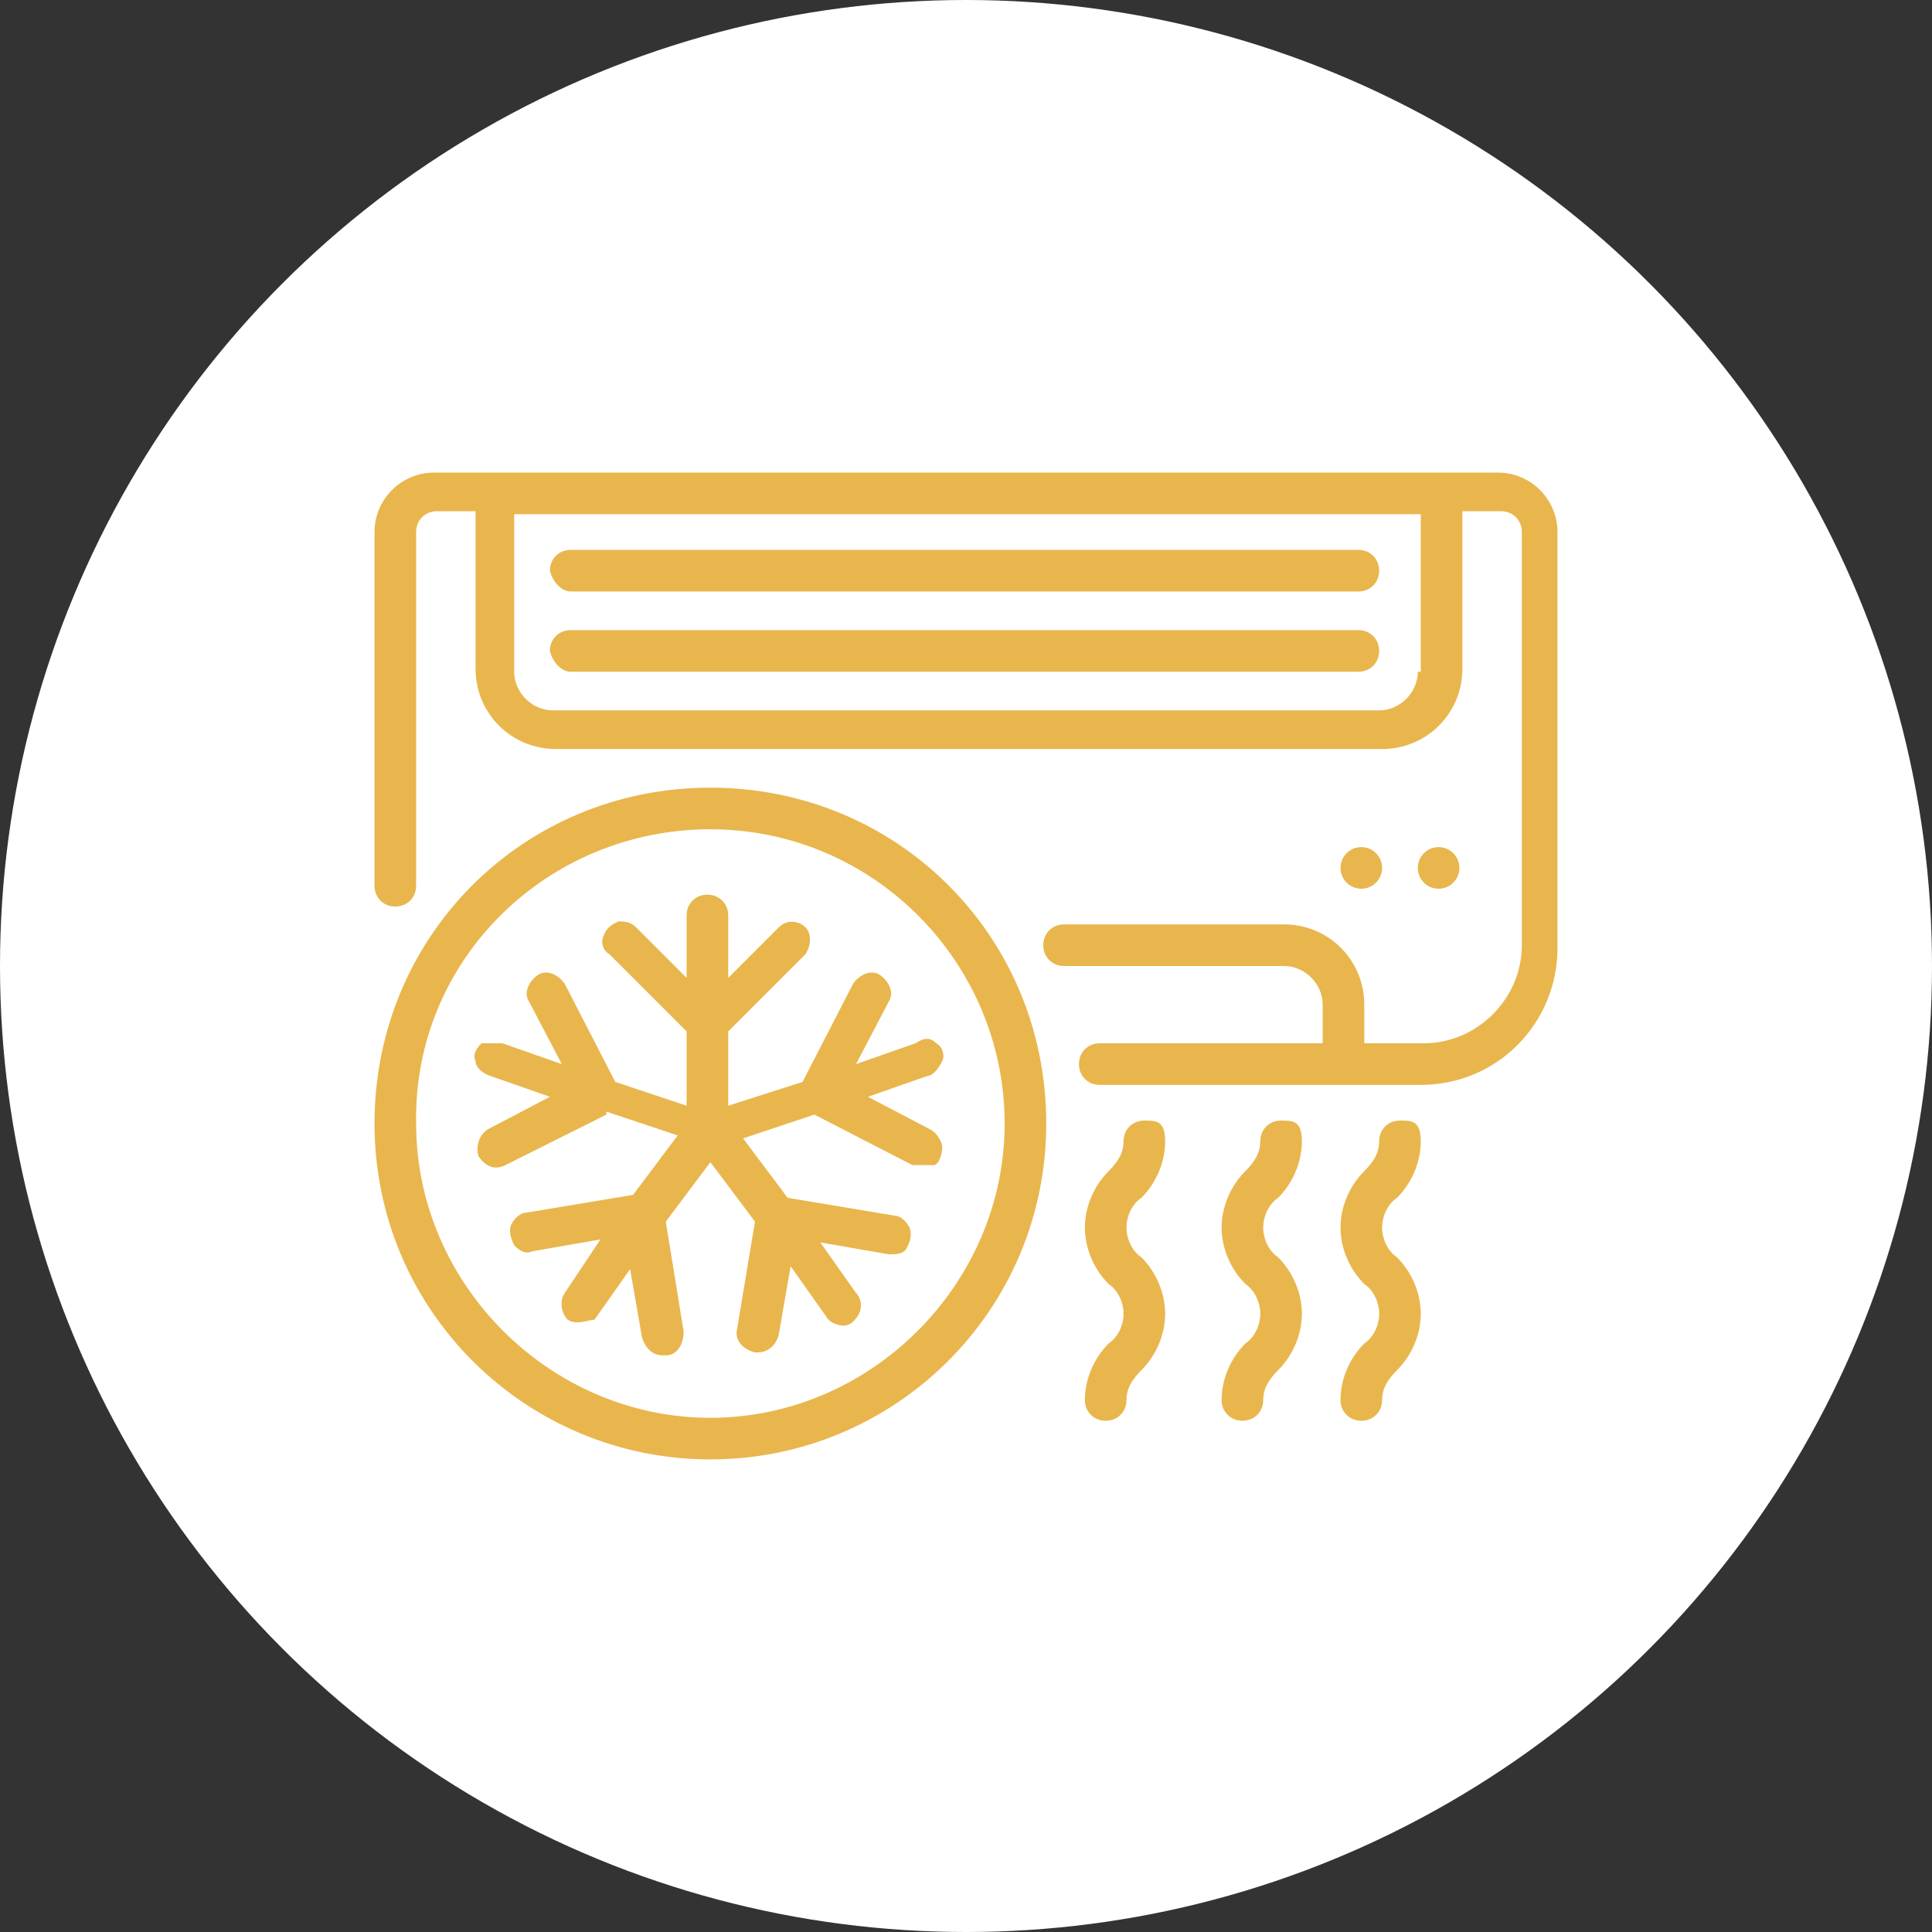 <svg viewBox="0 0 65 65" xmlns="http://www.w3.org/2000/svg"><rect x="0" y="0" width="65" height="65" fill="#333333" stroke="none"/><circle cx="32.5" cy="32.5" fill="#fff" r="32.5"/><g fill="#e9b64d"><path d="m50.4 15.9h-35.8c-1.1 0-2 .9-2 2v11.9c0 .4.3.7.7.7s.7-.3.7-.7v-11.9c0-.4.3-.7.7-.7h1.3v5.3c0 1.5 1.2 2.7 2.7 2.7h27.8c1.5 0 2.7-1.2 2.7-2.7v-5.3h1.3c.4 0 .7.3.7.7v13.9c0 1.8-1.5 3.3-3.3 3.3h-2v-1.3c0-1.5-1.2-2.7-2.7-2.7h-7.4c-.4 0-.7.3-.7.7s.3.7.7.7h7.4c.7 0 1.3.6 1.3 1.3v1.3h-7.5c-.4 0-.7.3-.7.7s.3.7.7.7h10.8c2.6 0 4.6-2.1 4.6-4.6v-14c0-1.1-.9-2-2-2zm-2.7 6.7c0 .7-.6 1.3-1.3 1.3h-27.8c-.7 0-1.3-.6-1.3-1.3v-5.3h30.5v5.3s0 0-.1 0z"/><path d="m19.2 22.6h26.5c.4 0 .7-.3.7-.7s-.3-.7-.7-.7h-26.5c-.4 0-.7.3-.7.7.1.4.4.7.7.7z"/><path d="m19.2 19.9h26.5c.4 0 .7-.3.7-.7s-.3-.7-.7-.7h-26.5c-.4 0-.7.3-.7.7.1.4.4.7.7.7z"/><circle cx="45.8" cy="29.2" r=".7"/><circle cx="48.4" cy="29.2" r=".7"/><path d="m36.5 47.1c0 .4.3.7.7.7s.7-.3.7-.7.2-.7.5-1c.5-.5.8-1.2.8-1.9s-.3-1.4-.8-1.9c-.3-.2-.5-.6-.5-1s.2-.8.5-1c.5-.5.8-1.2.8-1.9s-.3-.7-.7-.7-.7.3-.7.7-.2.7-.5 1c-.5.5-.8 1.2-.8 1.9s.3 1.4.8 1.9c.3.2.5.6.5 1s-.2.8-.5 1c-.5.5-.8 1.2-.8 1.9z"/><path d="m41.1 47.1c0 .4.3.7.7.7s.7-.3.7-.7.2-.7.5-1c.5-.5.8-1.2.8-1.9s-.3-1.4-.8-1.9c-.3-.2-.5-.6-.5-1s.2-.8.5-1c.5-.5.8-1.2.8-1.9s-.3-.7-.7-.7-.7.3-.7.7-.2.7-.5 1c-.5.5-.8 1.2-.8 1.9s.3 1.4.8 1.9c.3.2.5.6.5 1s-.2.8-.5 1c-.5.5-.8 1.2-.8 1.9z"/><path d="m45.1 47.1c0 .4.3.7.7.7s.7-.3.7-.7.2-.7.5-1c.5-.5.8-1.2.8-1.9s-.3-1.4-.8-1.9c-.3-.2-.5-.6-.5-1s.2-.8.5-1c.5-.5.8-1.2.8-1.9s-.3-.7-.7-.7-.7.3-.7.7-.2.7-.5 1c-.5.5-.8 1.2-.8 1.9s.3 1.4.8 1.9c.3.2.5.6.5 1s-.2.8-.5 1c-.5.5-.8 1.2-.8 1.9z"/><path d="m23.9 49.1c6.2 0 11.3-5 11.3-11.3s-5-11.3-11.3-11.3-11.3 5-11.3 11.3 5.1 11.3 11.3 11.3zm0-21.2c5.5 0 9.9 4.5 9.9 9.9s-4.5 9.9-9.9 9.9-9.9-4.5-9.9-9.9c-.1-5.5 4.4-9.9 9.9-9.9z"/><path d="m20.4 37.4 2.4.8-1.5 2-3.6.6c-.2 0-.4.2-.5.4s0 .5.1.7c.2.2.4.3.6.2l2.3-.4-1.2 1.8c-.2.3-.1.7.1.9.3.2.7 0 .9 0l1.2-1.7.4 2.3c.1.3.3.6.7.6h.1c.4 0 .6-.4.6-.8l-.6-3.7 1.5-2 1.5 2-.6 3.6c-.1.4.2.7.6.8h.1c.3 0 .6-.2.7-.6l.4-2.3 1.2 1.7c.1.2.4.3.6.3s.4-.2.5-.4.1-.5-.1-.7l-1.2-1.7 2.3.4c.2 0 .5 0 .6-.2s.2-.4.1-.7c-.1-.2-.3-.4-.5-.4l-3.6-.6-1.5-2 2.4-.8 3.3 1.7h.7c.2 0 .3-.4.3-.6s-.2-.5-.4-.6l-2.1-1.1 2-.7c.2 0 .4-.3.5-.5s0-.5-.2-.6c-.2-.2-.4-.2-.7 0l-2 .7 1.1-2.1c.2-.3 0-.7-.3-.9s-.7 0-.9.3l-1.7 3.3-2.5.8v-2.5l2.6-2.6c.2-.3.2-.7 0-.9s-.6-.3-.9 0l-1.7 1.7v-2.1c0-.4-.3-.7-.7-.7s-.7.3-.7.7v2.1l-1.7-1.7c-.2-.2-.4-.2-.6-.2-.2.1-.4.2-.5.5-.1.2 0 .5.2.6l2.6 2.6v2.5l-2.4-.8-1.7-3.3c-.2-.3-.6-.5-.9-.3s-.5.6-.3.9l1.1 2.1-2-.7h-.7c-.2.2-.3.4-.2.6 0 .2.2.4.5.5l2 .7-2.1 1.1c-.3.2-.4.6-.3.9.2.3.5.5.9.3l3.4-1.7z"/></g></svg>